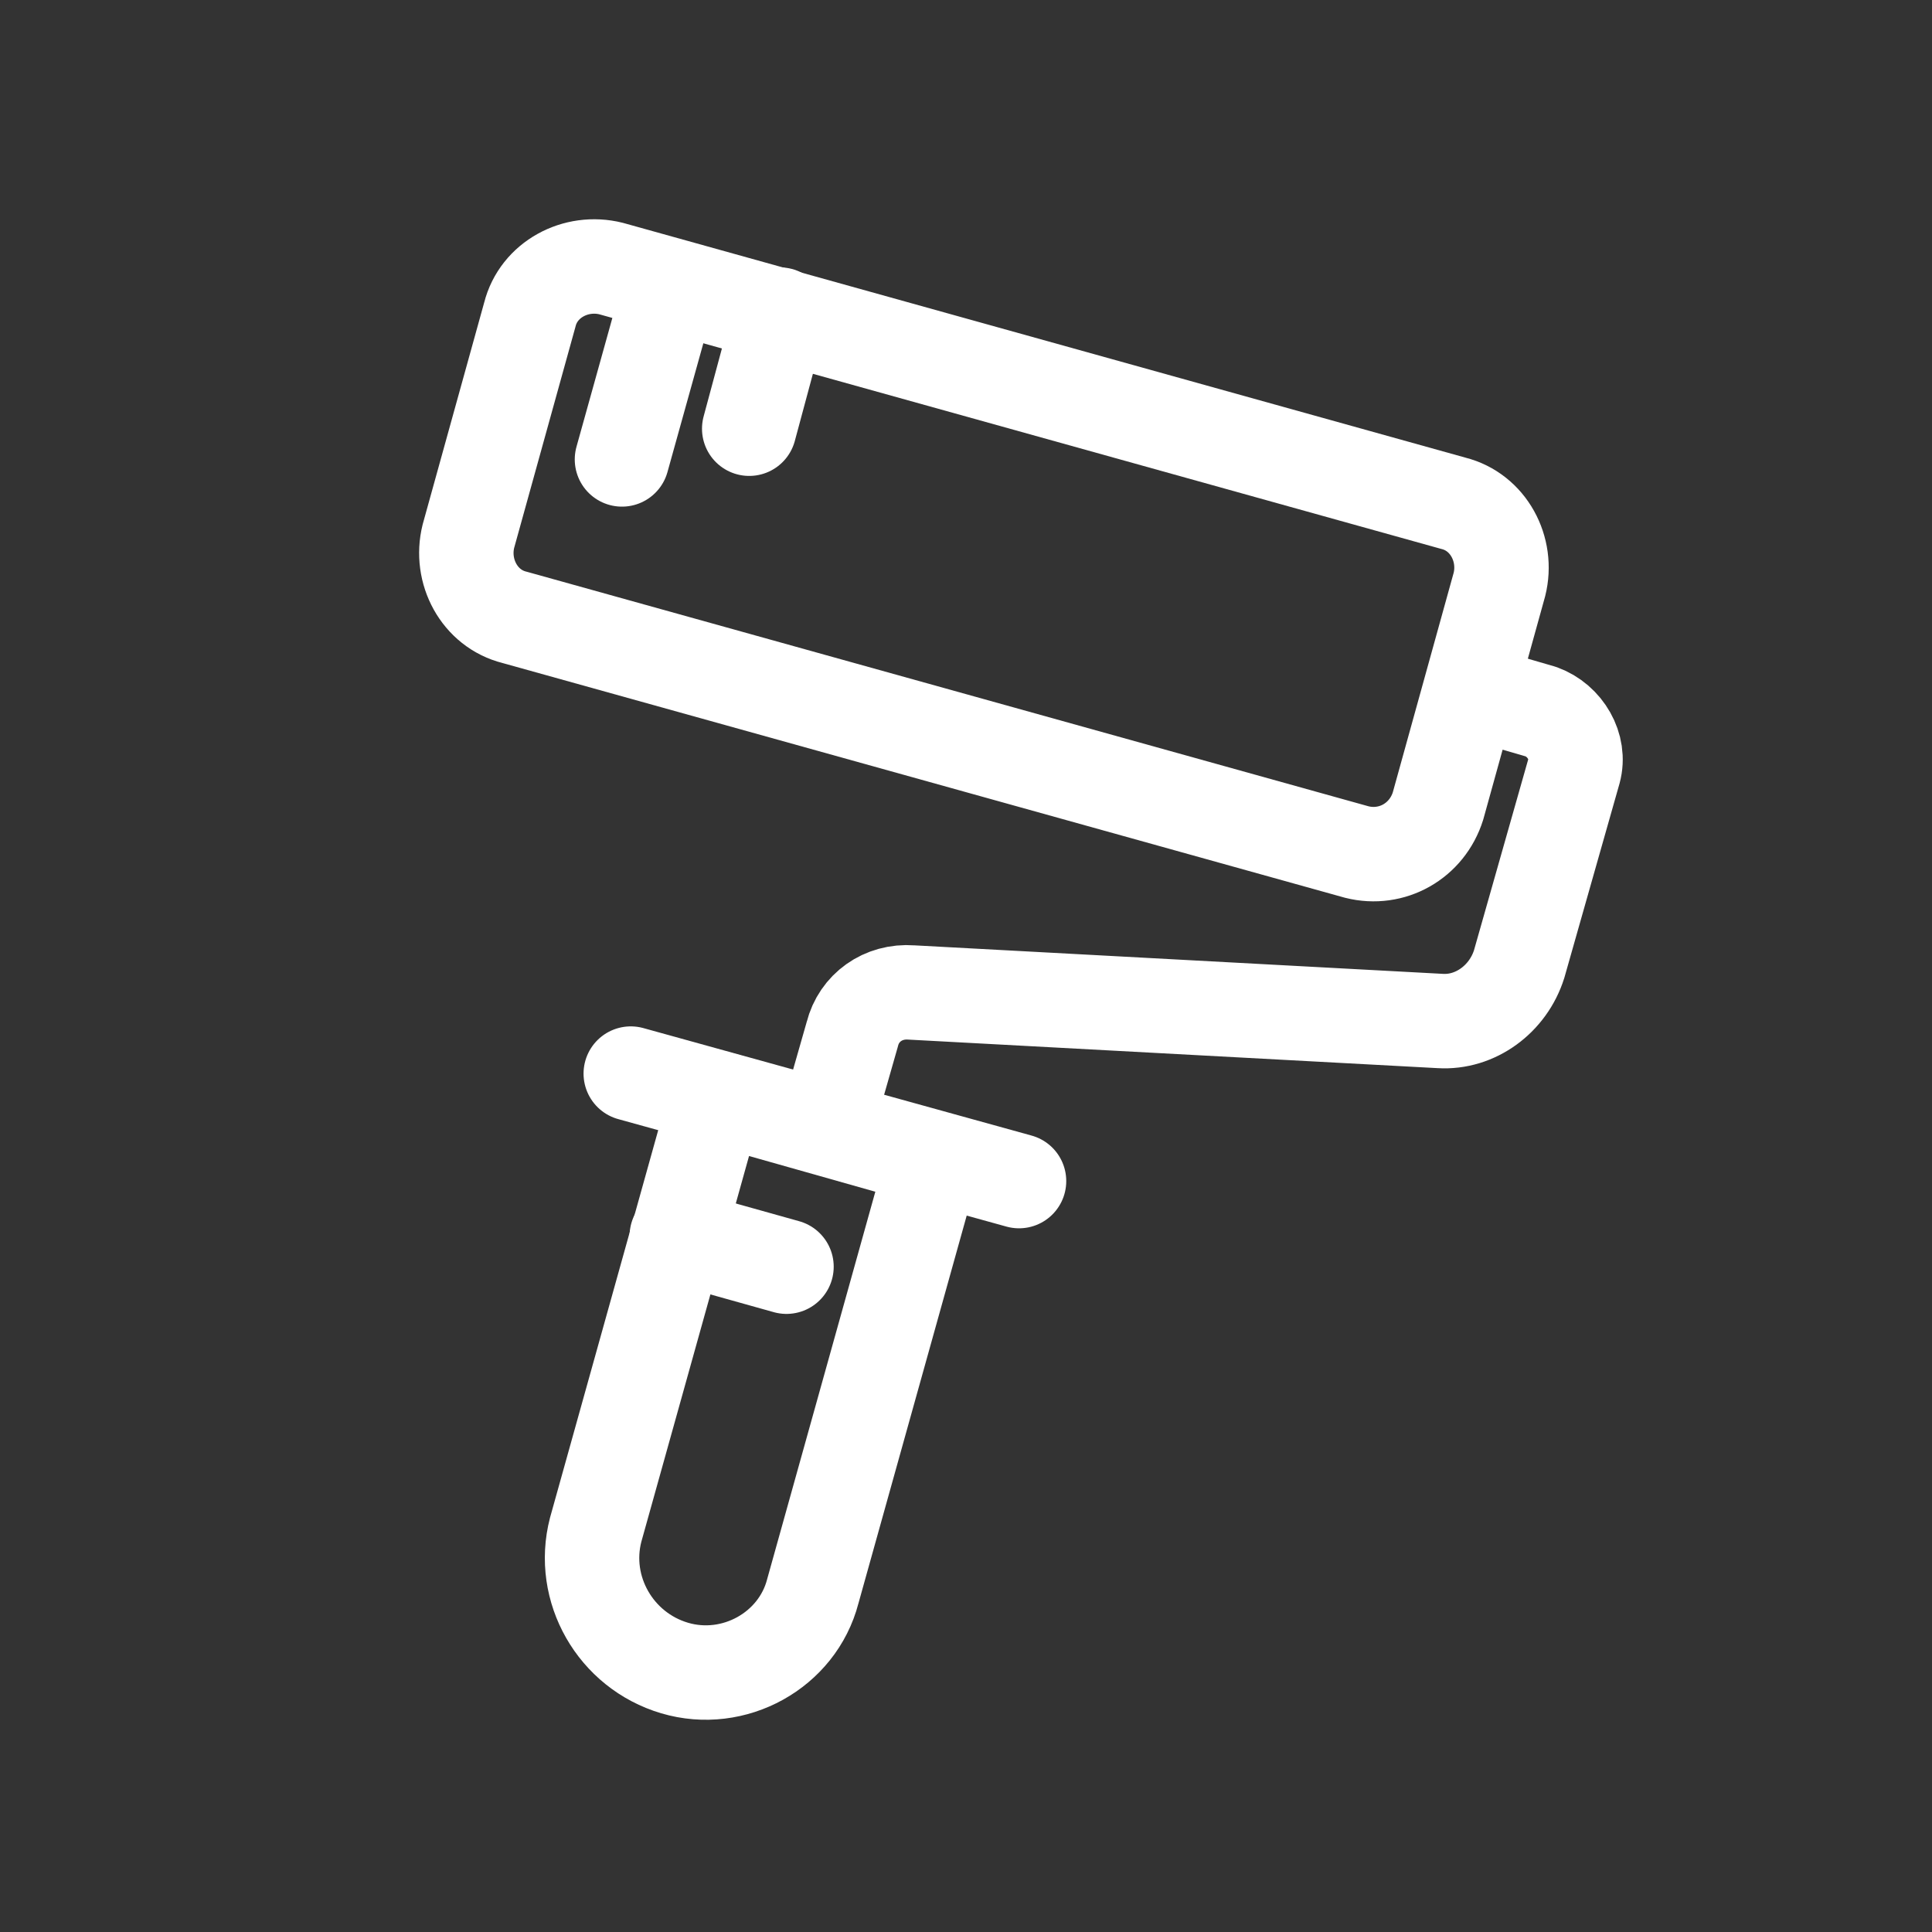 <?xml version="1.0" encoding="UTF-8"?> <svg xmlns="http://www.w3.org/2000/svg" width="58" height="58" viewBox="0 0 58 58" fill="none"><rect x="0" y="0" width="58" height="58" fill="#333333" stroke="none"/> <path d="M23.414 9.445L22.492 12.87" stroke="white" stroke-width="2.835" stroke-miterlimit="10" stroke-linecap="round" stroke-linejoin="round"></path> <path d="M20.121 8.59L18.672 13.792" stroke="white" stroke-width="2.835" stroke-miterlimit="10" stroke-linecap="round" stroke-linejoin="round"></path> <path d="M20.318 37.105L23.611 38.027" stroke="white" stroke-width="2.835" stroke-miterlimit="10" stroke-linecap="round" stroke-linejoin="round"></path> <path d="M18.936 32.23L30.592 35.457" stroke="white" stroke-width="2.835" stroke-miterlimit="10" stroke-linecap="round" stroke-linejoin="round"></path> <path d="M24.797 33.812L25.587 31.047C25.785 30.256 26.509 29.73 27.365 29.795L43.236 30.651C44.29 30.717 45.277 29.993 45.607 28.939L47.253 23.144C47.45 22.42 46.99 21.63 46.265 21.366L44.224 20.773" stroke="white" stroke-width="2.835" stroke-miterlimit="10" stroke-linecap="round" stroke-linejoin="round"></path> <path d="M20.252 50.075C18.474 49.548 17.421 47.704 17.882 45.926L21.504 32.953L28.023 34.797L24.401 47.77C23.94 49.548 22.03 50.602 20.252 50.075Z" stroke="white" stroke-width="2.835" stroke-miterlimit="10" stroke-linecap="round" stroke-linejoin="round"></path> <path d="M40.733 25.579L15.445 18.533C14.392 18.27 13.799 17.15 14.062 16.096L15.906 9.445C16.17 8.392 17.289 7.799 18.343 8.062L43.631 15.109C44.684 15.372 45.277 16.492 45.014 17.545L43.17 24.197C42.84 25.25 41.787 25.843 40.733 25.579Z" stroke="white" stroke-width="2.835" stroke-miterlimit="10" stroke-linecap="round" stroke-linejoin="round"></path> </svg> 
